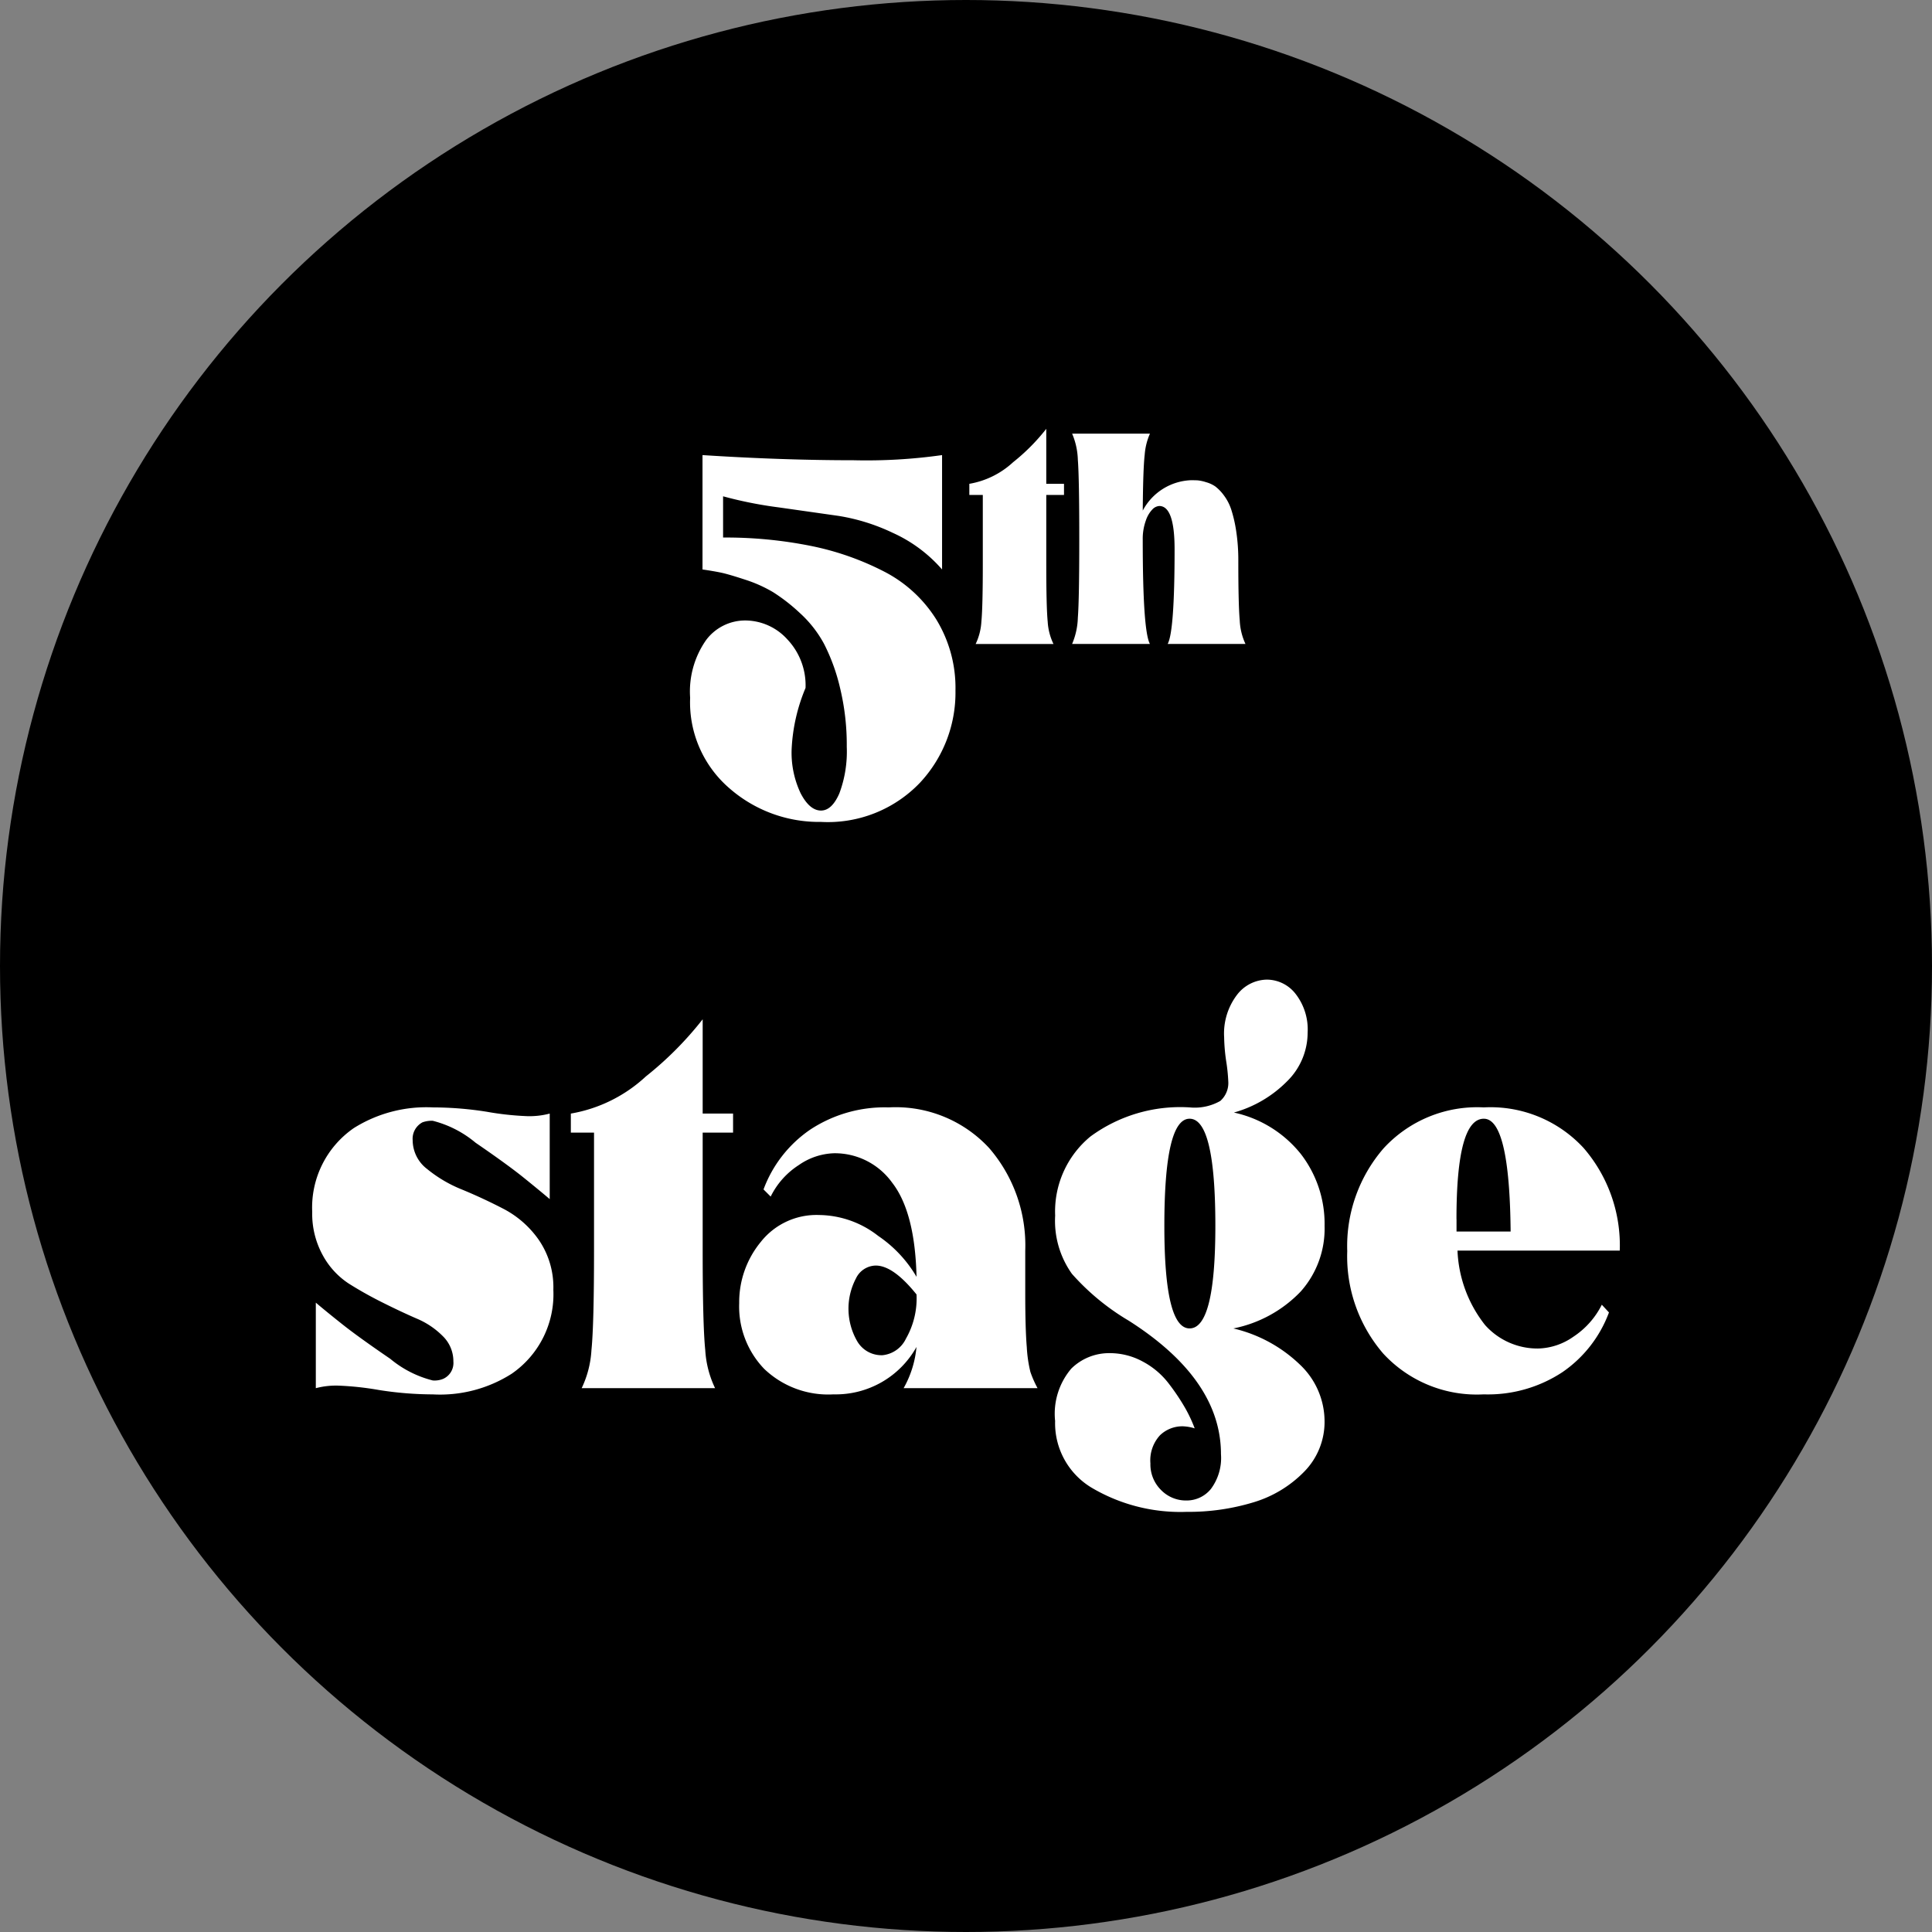 <svg xmlns="http://www.w3.org/2000/svg" width="135" height="135" viewBox="0 0 135 135"><rect x="0" y="0" width="135" height="135" fill="#808080" stroke="none"/><g id="_5th-stage-icon" data-name="5th-stage-icon" transform="translate(40.5 18)"><circle id="Ellipse_15" data-name="Ellipse 15" cx="67.5" cy="67.5" r="67.5" transform="translate(-40.5 -18)"></circle><path id="Path_706" data-name="Path 706" d="M-18.412-17.208V-25.2q5.58.36,10.548.36a37.756,37.756,0,0,0,6.192-.36v7.992A10.037,10.037,0,0,0-5.11-19.764a13.863,13.863,0,0,0-3.8-1.188l-4.176-.594a28.655,28.655,0,0,1-3.888-.774v2.88a30.282,30.282,0,0,1,6.084.576,19.626,19.626,0,0,1,5.13,1.782,9.337,9.337,0,0,1,3.672,3.348A9.152,9.152,0,0,1-.736-8.748a9.218,9.218,0,0,1-2.5,6.462A8.9,8.9,0,0,1-10.132.432,9.508,9.508,0,0,1-16.54-1.926a7.919,7.919,0,0,1-2.736-6.318,6.26,6.26,0,0,1,1.116-4.032,3.408,3.408,0,0,1,2.736-1.368A3.983,3.983,0,0,1-12.49-12.33a4.674,4.674,0,0,1,1.278,3.4,12.545,12.545,0,0,0-.972,4.284,6.623,6.623,0,0,0,.63,3.078q.63,1.206,1.422,1.206.756,0,1.278-1.188a8.334,8.334,0,0,0,.522-3.276,16.908,16.908,0,0,0-.468-4.1,13.476,13.476,0,0,0-1.116-3.078,8.116,8.116,0,0,0-1.692-2.16,12.58,12.58,0,0,0-1.872-1.458,9.514,9.514,0,0,0-1.98-.882q-1.152-.378-1.674-.486T-18.412-17.208ZM5.609-27.035v3.843H6.848v.777H5.609v4.809q0,3.024.1,4.053A4.134,4.134,0,0,0,6.113-12H.674a4.134,4.134,0,0,0,.4-1.554q.1-1.029.1-4.053v-4.809H.233v-.777A5.974,5.974,0,0,0,3.288-24.7,14,14,0,0,0,5.609-27.035Zm1.806.336h5.439a4.439,4.439,0,0,0-.367,1.47q-.115.987-.136,3.906a3.988,3.988,0,0,1,3.36-2.121q.294,0,.483.01a2.818,2.818,0,0,1,.577.126,2.161,2.161,0,0,1,.651.3,3.079,3.079,0,0,1,.588.609,3.429,3.429,0,0,1,.525,1.008,9.448,9.448,0,0,1,.346,1.512,13.313,13.313,0,0,1,.147,2.079q0,3.045.1,4.158a4.337,4.337,0,0,0,.4,1.638H14.092q.483-.882.483-6.615,0-3.024-1.071-3.024a.735.735,0,0,0-.462.22,2.033,2.033,0,0,0-.472.787,3.769,3.769,0,0,0-.22,1.365q0,6.342.5,7.266H7.415a5,5,0,0,0,.4-1.827q.1-1.281.1-5.523t-.1-5.523A5,5,0,0,0,7.415-26.7Z" transform="translate(27 39)" fill="#fff"></path><path id="Path_707" data-name="Path 707" d="M4.316,18.688A6.743,6.743,0,0,1,7.232,12.82a9.524,9.524,0,0,1,5.508-1.44,24.3,24.3,0,0,1,3.78.306,20.517,20.517,0,0,0,2.808.306,5.52,5.52,0,0,0,1.584-.18v5.976q-.72-.612-1.836-1.512t-3.348-2.43a7.546,7.546,0,0,0-2.988-1.53,1.892,1.892,0,0,0-.72.108,1.3,1.3,0,0,0-.684,1.26,2.539,2.539,0,0,0,1.008,2,9.283,9.283,0,0,0,2.448,1.44q1.44.594,2.9,1.35a6.888,6.888,0,0,1,2.466,2.178,5.853,5.853,0,0,1,1.008,3.474,6.743,6.743,0,0,1-2.916,5.868,9.318,9.318,0,0,1-5.508,1.44,24.428,24.428,0,0,1-3.762-.306,20.893,20.893,0,0,0-2.826-.306A5.52,5.52,0,0,0,4.568,31V25.024q.72.612,1.854,1.512T9.77,28.948a7.48,7.48,0,0,0,2.97,1.512,1.586,1.586,0,0,0,.72-.108,1.217,1.217,0,0,0,.72-1.224,2.446,2.446,0,0,0-.738-1.764,5.636,5.636,0,0,0-1.818-1.224q-1.08-.468-2.376-1.116a27.064,27.064,0,0,1-2.376-1.332,5.5,5.5,0,0,1-1.818-1.98A6.006,6.006,0,0,1,4.316,18.688ZM31.6,5.224v6.588h2.124v1.332H31.6v8.244q0,5.184.18,6.948A7.088,7.088,0,0,0,32.468,31H23.144a7.088,7.088,0,0,0,.684-2.664q.18-1.764.18-6.948V13.144h-1.62V11.812A10.241,10.241,0,0,0,27.626,9.22,24.006,24.006,0,0,0,31.6,5.224Zm9.18,9.36a4.549,4.549,0,0,0-2.466.828,5.5,5.5,0,0,0-1.962,2.2l-.5-.5a8.739,8.739,0,0,1,3.258-4.176A9.451,9.451,0,0,1,44.6,11.38a8.891,8.891,0,0,1,7.02,2.844,10.4,10.4,0,0,1,2.52,7.164v2.988q0,2.484.108,3.762a9.317,9.317,0,0,0,.252,1.728A7.425,7.425,0,0,0,55,31h-9.36a7.134,7.134,0,0,0,.9-2.88,6.461,6.461,0,0,1-5.8,3.312,6.468,6.468,0,0,1-4.842-1.782,6.282,6.282,0,0,1-1.746-4.59,6.628,6.628,0,0,1,1.512-4.284A4.958,4.958,0,0,1,39.74,18.9a6.808,6.808,0,0,1,4.122,1.458,8.846,8.846,0,0,1,2.682,2.862q-.108-4.536-1.71-6.588A4.933,4.933,0,0,0,40.784,14.584Zm5.76,9.864q-1.62-2.016-2.844-2.016a1.564,1.564,0,0,0-1.386.9,4.544,4.544,0,0,0,.09,4.392,1.963,1.963,0,0,0,1.764.972,2.036,2.036,0,0,0,1.638-1.152A5.683,5.683,0,0,0,46.544,24.448Zm9.684,8.82a4.869,4.869,0,0,1,1.134-3.636,3.759,3.759,0,0,1,2.682-1.08,4.81,4.81,0,0,1,2.322.594,5.555,5.555,0,0,1,1.818,1.548,15.391,15.391,0,0,1,1.134,1.692,9.959,9.959,0,0,1,.666,1.422,3.149,3.149,0,0,0-.828-.144,2.248,2.248,0,0,0-1.6.63,2.587,2.587,0,0,0-.666,1.962,2.514,2.514,0,0,0,.738,1.854,2.428,2.428,0,0,0,1.782.738,2.181,2.181,0,0,0,1.71-.81,3.625,3.625,0,0,0,.7-2.43q0-5.22-6.444-9.324A16.544,16.544,0,0,1,57.4,23.008a6.385,6.385,0,0,1-1.17-4.068,6.785,6.785,0,0,1,2.466-5.526,10.6,10.6,0,0,1,6.93-2.034,3.607,3.607,0,0,0,2.142-.45,1.675,1.675,0,0,0,.558-1.386,12.29,12.29,0,0,0-.144-1.386,12.552,12.552,0,0,1-.144-1.674,4.458,4.458,0,0,1,.9-2.97,2.677,2.677,0,0,1,2.088-1.062,2.555,2.555,0,0,1,2,.99,4.05,4.05,0,0,1,.846,2.718,4.771,4.771,0,0,1-1.44,3.4A8.4,8.4,0,0,1,68.72,11.74a8.206,8.206,0,0,1,4.68,2.9,7.974,7.974,0,0,1,1.656,5.022,6.6,6.6,0,0,1-1.674,4.59,8.908,8.908,0,0,1-4.7,2.574,9.985,9.985,0,0,1,4.662,2.538,5.457,5.457,0,0,1,1.71,3.906,4.951,4.951,0,0,1-1.422,3.564,8.252,8.252,0,0,1-3.546,2.142,15.584,15.584,0,0,1-4.68.666A12.173,12.173,0,0,1,58.856,38,5.253,5.253,0,0,1,56.228,33.268ZM63.86,19.66q0,7.164,1.764,7.164,1.8,0,1.8-7.164,0-7.488-1.8-7.488Q63.86,12.172,63.86,19.66ZM90,28.228a4.464,4.464,0,0,0,2.448-.828,5.759,5.759,0,0,0,1.98-2.232l.5.54a8.739,8.739,0,0,1-3.258,4.176,9.451,9.451,0,0,1-5.49,1.548,8.891,8.891,0,0,1-7.02-2.844,10.4,10.4,0,0,1-2.52-7.164,10.426,10.426,0,0,1,2.538-7.182,8.875,8.875,0,0,1,7-2.862,8.847,8.847,0,0,1,6.984,2.844,10.4,10.4,0,0,1,2.52,7.164H84.344a8.961,8.961,0,0,0,1.926,5.2A4.907,4.907,0,0,0,90,28.228Zm-5.724-9.036v.864h3.78q-.072-7.884-1.872-7.884Q84.272,12.172,84.272,19.192Z" transform="translate(-23 48)" fill="#fff"></path></g></svg>